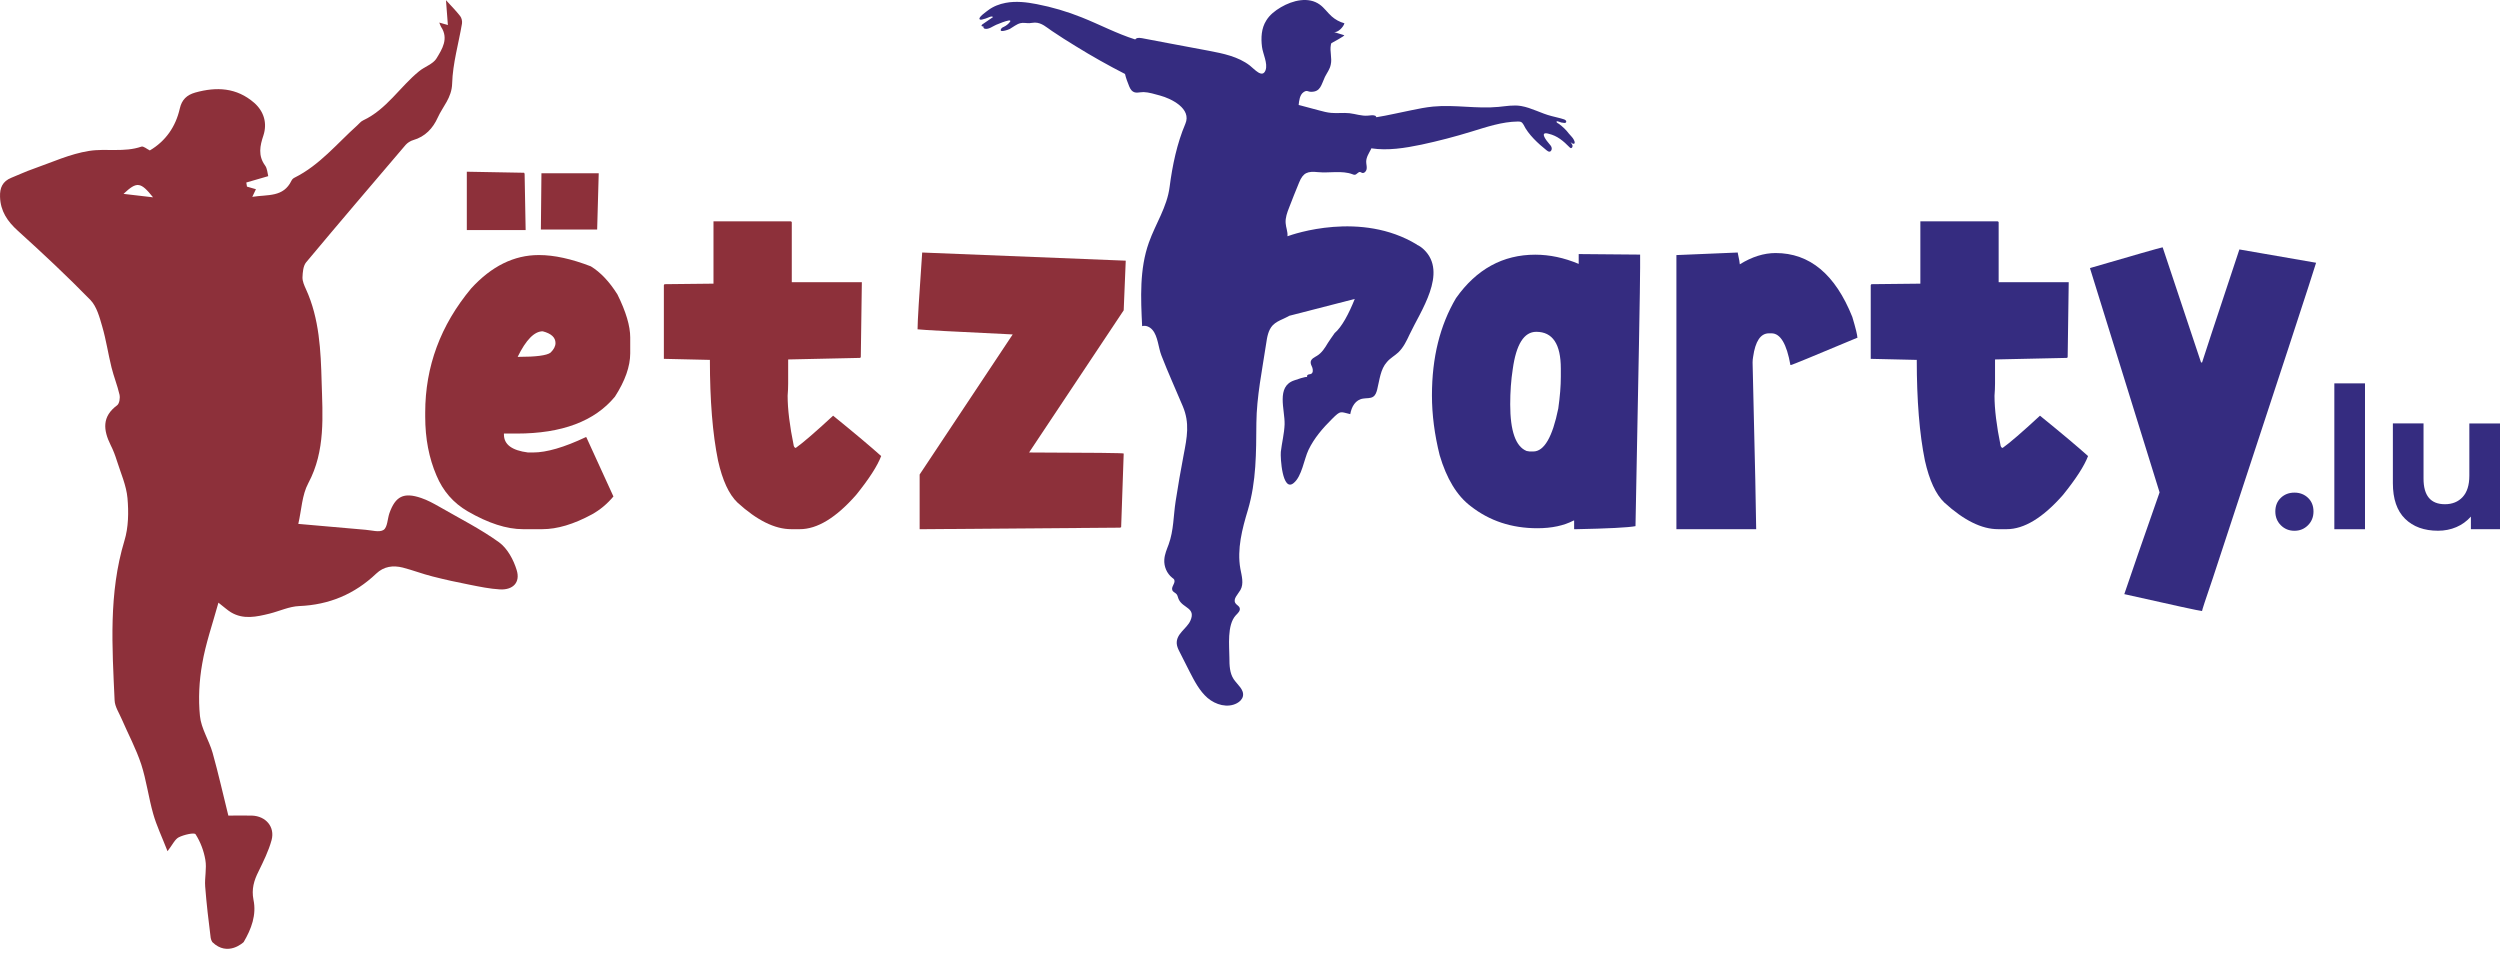 <svg width="167" height="64" viewBox="0 0 167 64" fill="none" xmlns="http://www.w3.org/2000/svg">
<path d="M35.983 17.038H36.017C37.019 17.038 38.169 17.291 39.468 17.791C40.117 18.189 40.709 18.816 41.245 19.67C41.815 20.82 42.099 21.778 42.099 22.54V23.599C42.099 24.475 41.758 25.442 41.075 26.501C39.72 28.14 37.533 28.962 34.517 28.962H33.663V29.031C33.663 29.693 34.199 30.09 35.27 30.226H35.611C36.509 30.226 37.684 29.885 39.13 29.201H39.165L40.977 33.165C40.555 33.666 40.079 34.063 39.543 34.36C38.324 35.021 37.221 35.349 36.228 35.349H34.93C33.849 35.349 32.617 34.952 31.24 34.155C30.282 33.597 29.589 32.8 29.157 31.763C28.656 30.601 28.404 29.293 28.404 27.834V27.56C28.404 24.484 29.428 21.718 31.48 19.26C32.838 17.779 34.341 17.038 35.983 17.038ZM31.183 11.471H31.218C31.388 11.471 32.652 11.493 35.009 11.54L35.044 11.609C35.088 13.909 35.113 15.16 35.113 15.368H31.183V11.471ZM34.58 23.838H34.65C35.8 23.838 36.506 23.747 36.767 23.564C36.994 23.347 37.107 23.133 37.107 22.915C37.107 22.54 36.824 22.279 36.254 22.131C35.696 22.131 35.138 22.698 34.58 23.838ZM36.168 11.575H39.994V11.609L39.89 15.334H36.131V15.299C36.137 14.899 36.146 13.657 36.168 11.575Z" fill="#8D303A"/>
<path d="M47.664 14.785H52.822C52.866 14.798 52.891 14.82 52.891 14.855V18.85H57.571V18.885C57.571 19.169 57.548 20.832 57.501 23.873L57.432 23.908L52.649 24.012V25.619C52.649 25.88 52.636 26.154 52.614 26.438C52.614 27.326 52.749 28.442 53.024 29.784C53.058 29.876 53.102 29.92 53.159 29.92C53.626 29.589 54.457 28.874 55.652 27.768C57.111 28.952 58.179 29.851 58.862 30.465C58.61 31.127 58.053 31.99 57.189 33.061C55.847 34.587 54.593 35.349 53.43 35.349H52.85C51.757 35.349 50.563 34.757 49.264 33.572C48.694 33.027 48.262 32.091 47.966 30.771C47.601 28.984 47.421 26.74 47.421 24.04H47.386C45.518 23.996 44.506 23.971 44.346 23.971V19.052C44.358 19.008 44.38 18.983 44.415 18.983C44.642 18.983 45.726 18.97 47.661 18.948V14.785H47.664Z" fill="#8D303A"/>
<path d="M61.602 16.868L75.198 17.413V17.448L75.063 20.728L68.742 30.226H68.777C72.968 30.238 75.063 30.26 75.063 30.295L74.893 35.214L74.823 35.248L61.432 35.352V31.697L67.649 22.338H67.614C63.754 22.156 61.646 22.042 61.293 21.998C61.293 21.491 61.397 19.783 61.602 16.868Z" fill="#8D303A"/>
<path d="M105.46 16.972H105.495C107.83 16.994 109.185 17.007 109.56 17.007V17.895C109.56 19.001 109.456 24.749 109.251 35.147C108.772 35.239 107.43 35.308 105.221 35.352H105.152V34.772H105.117C104.468 35.112 103.658 35.286 102.691 35.286C100.983 35.286 99.502 34.797 98.251 33.818C97.328 33.124 96.634 31.984 96.168 30.402C95.828 29.034 95.654 27.704 95.654 26.406C95.654 23.889 96.19 21.727 97.261 19.915C98.629 17.98 100.393 17.013 102.555 17.013C103.513 17.013 104.48 17.218 105.457 17.628V16.972H105.46ZM100.882 27.014C100.882 28.792 101.247 29.828 101.975 30.125L102.18 30.159H102.42C103.147 30.159 103.705 29.201 104.093 27.288C104.206 26.491 104.263 25.785 104.263 25.171V24.626C104.263 22.987 103.718 22.165 102.624 22.165C101.805 22.165 101.282 22.997 101.052 24.657C100.939 25.385 100.882 26.173 100.882 27.014Z" fill="#352C80"/>
<path d="M116.084 16.903C116.175 17.325 116.219 17.574 116.219 17.656C117.029 17.155 117.826 16.903 118.611 16.903C120.889 16.903 122.597 18.327 123.735 21.173C123.961 21.926 124.075 22.392 124.075 22.572H124.04C121.16 23.779 119.692 24.384 119.635 24.384H119.6C119.351 22.972 118.929 22.266 118.337 22.266H118.167C117.609 22.266 117.256 22.789 117.108 23.838C117.086 23.964 117.073 24.087 117.073 24.213C117.234 30.922 117.313 34.634 117.313 35.349H111.984V17.038H112.019L116.084 16.868V16.903Z" fill="#352C80"/>
<path d="M128.283 14.785H133.441C133.485 14.798 133.51 14.82 133.51 14.855V18.85H138.19V18.885C138.19 19.169 138.168 20.832 138.12 23.873L138.051 23.908L133.268 24.012V25.619C133.268 25.88 133.255 26.154 133.233 26.438C133.233 27.326 133.369 28.442 133.643 29.784C133.677 29.876 133.722 29.92 133.778 29.92C134.245 29.589 135.076 28.874 136.271 27.768C137.73 28.952 138.798 29.851 139.482 30.465C139.23 31.127 138.672 31.99 137.808 33.061C136.466 34.587 135.212 35.349 134.049 35.349H133.469C132.376 35.349 131.182 34.757 129.884 33.572C129.313 33.027 128.882 32.091 128.585 30.771C128.22 28.984 128.04 26.74 128.04 24.04H128.006C126.137 23.996 125.126 23.971 124.965 23.971V19.052C124.977 19.008 124.999 18.983 125.034 18.983C125.261 18.983 126.345 18.97 128.28 18.948V14.785H128.283Z" fill="#352C80"/>
<path d="M144.433 16.528H144.468L147.03 24.213H147.099C147.099 24.179 147.931 21.664 149.591 16.663L154.715 17.552C154.579 18.04 152.279 25.067 147.814 38.629C147.335 40.028 147.096 40.759 147.096 40.816C146.97 40.816 145.24 40.441 141.903 39.688C142.335 38.402 143.122 36.137 144.26 32.891L139.615 17.93C139.615 17.908 139.628 17.895 139.65 17.895C142.621 17.029 144.216 16.572 144.433 16.528Z" fill="#352C80"/>
<path d="M104.912 9.482C104.95 9.567 105.013 9.627 105.041 9.703C105.063 9.788 105.019 9.901 104.934 9.895C104.903 9.889 104.874 9.863 104.849 9.841C104.436 9.419 104.024 9.069 103.456 8.937C103.425 8.931 103.403 8.921 103.371 8.915C102.836 8.808 103.318 9.413 103.472 9.589C103.542 9.674 103.627 9.756 103.649 9.863C103.68 9.971 103.627 10.109 103.519 10.131C103.444 10.137 103.375 10.093 103.312 10.04C102.76 9.602 102.086 8.984 101.774 8.332C101.727 8.263 101.689 8.193 101.619 8.156C101.55 8.118 101.459 8.118 101.383 8.118C100.334 8.133 99.322 8.477 98.32 8.783C97.211 9.126 96.083 9.419 94.952 9.662C93.849 9.892 92.702 10.075 91.605 9.908C91.599 9.923 91.59 9.955 91.583 9.967C91.445 10.235 91.262 10.503 91.262 10.802C91.262 10.963 91.316 11.124 91.293 11.278C91.271 11.439 91.126 11.6 90.978 11.546C90.941 11.53 90.903 11.499 90.865 11.492C90.726 11.461 90.635 11.669 90.496 11.675C90.443 11.681 90.395 11.659 90.358 11.644C89.652 11.37 88.788 11.574 88.045 11.499C87.364 11.43 87.049 11.514 86.775 12.205C86.545 12.762 86.324 13.314 86.11 13.875C85.981 14.202 85.858 14.54 85.88 14.893C85.896 15.192 86.034 15.482 86.003 15.781C86.003 15.781 86.009 15.781 86.025 15.775C86.362 15.652 90.909 14.061 94.656 16.342L94.649 16.348C94.816 16.424 94.971 16.531 95.116 16.67C96.732 18.217 94.879 20.804 94.158 22.345C93.959 22.773 93.745 23.218 93.408 23.539C93.162 23.769 92.863 23.923 92.648 24.182C92.21 24.664 92.157 25.376 91.996 26.019C91.949 26.201 91.889 26.394 91.728 26.501C91.546 26.624 91.3 26.586 91.07 26.624C90.54 26.693 90.282 27.175 90.197 27.664C89.532 27.519 89.586 27.38 88.981 27.985C88.369 28.59 87.786 29.264 87.411 30.046C87.106 30.682 86.967 31.829 86.409 32.273C85.659 32.879 85.521 30.566 85.559 30.184C85.628 29.573 85.789 28.968 85.811 28.347C85.842 27.374 85.222 25.814 86.463 25.407C86.592 25.36 87.235 25.133 87.336 25.187C87.276 25.155 87.314 25.048 87.383 25.026C87.452 24.995 87.528 25.004 87.582 24.973C87.72 24.913 87.711 24.705 87.667 24.566C87.607 24.427 87.528 24.282 87.559 24.144C87.607 23.952 87.812 23.87 87.972 23.769C88.294 23.577 88.508 23.239 88.7 22.912C88.823 22.713 88.984 22.499 89.138 22.275C89.144 22.269 89.144 22.269 89.144 22.26C89.636 21.847 90.102 20.958 90.499 19.969L86.126 21.094C85.981 21.179 85.842 21.239 85.713 21.302C85.461 21.415 85.209 21.532 85.017 21.73C84.717 22.052 84.642 22.518 84.579 22.956C84.317 24.702 83.942 26.501 83.926 28.256C83.911 30.238 83.926 32.154 83.359 34.066C82.975 35.336 82.625 36.679 82.855 37.986C82.946 38.468 83.101 38.988 82.861 39.411C82.694 39.7 82.348 40.009 82.524 40.29C82.6 40.413 82.76 40.466 82.808 40.605C82.877 40.797 82.685 40.964 82.546 41.109C81.957 41.761 82.118 43.138 82.124 43.942C82.124 44.44 82.14 44.96 82.408 45.366C82.66 45.741 83.12 46.062 83.028 46.507C82.981 46.715 82.814 46.875 82.631 46.973C82.01 47.31 81.207 47.087 80.662 46.62C80.126 46.154 79.789 45.495 79.458 44.852C79.244 44.424 79.02 43.986 78.8 43.551C78.708 43.375 78.623 43.192 78.607 43C78.56 42.335 79.266 42.004 79.512 41.475C79.909 40.595 79.03 40.639 78.746 40.05C78.686 39.937 78.677 39.798 78.601 39.697C78.516 39.59 78.355 39.552 78.311 39.423C78.22 39.193 78.541 38.947 78.44 38.727C78.409 38.667 78.349 38.626 78.296 38.588C77.943 38.305 77.744 37.838 77.776 37.378C77.798 37.025 77.943 36.698 78.066 36.367C78.409 35.418 78.381 34.46 78.532 33.487C78.692 32.453 78.869 31.42 79.067 30.392C79.297 29.204 79.48 28.256 79.014 27.147C78.538 26.012 78.028 24.897 77.583 23.747C77.375 23.218 77.353 22.468 76.985 22.039C76.818 21.84 76.54 21.711 76.295 21.787C76.203 19.912 76.112 17.974 76.745 16.203C77.196 14.933 77.962 13.831 78.132 12.476C78.314 11.058 78.623 9.58 79.181 8.272C79.619 7.261 78.248 6.586 77.489 6.382C77.145 6.29 76.745 6.161 76.392 6.151C76.109 6.145 75.825 6.29 75.589 6.038C75.519 5.962 75.475 5.871 75.434 5.777C75.327 5.509 75.214 5.225 75.151 4.941C74.032 4.368 72.939 3.754 71.874 3.095C71.329 2.767 70.793 2.421 70.267 2.068C69.914 1.831 69.586 1.51 69.132 1.51C69.009 1.51 68.886 1.542 68.764 1.548C68.565 1.554 68.357 1.501 68.165 1.548C67.913 1.608 67.673 1.809 67.447 1.939C67.377 1.976 66.665 2.238 66.889 1.907C66.927 1.847 67.002 1.816 67.072 1.784C67.226 1.709 67.371 1.592 67.469 1.456C67.484 1.441 67.491 1.419 67.491 1.397C67.484 1.365 67.437 1.365 67.399 1.365C67.109 1.419 66.832 1.542 66.548 1.655C66.328 1.746 66.057 1.97 65.805 1.923C65.773 1.917 65.736 1.907 65.713 1.876C65.691 1.853 65.682 1.806 65.707 1.784C65.676 1.746 65.606 1.778 65.578 1.746C65.54 1.709 65.594 1.646 65.638 1.617C65.868 1.456 66.098 1.296 66.334 1.141C66.274 1.072 66.158 1.11 66.073 1.148C65.918 1.217 65.757 1.271 65.591 1.308C65.553 1.315 65.505 1.324 65.468 1.308C65.253 1.201 65.928 0.751 66.003 0.688C66.347 0.426 66.769 0.265 67.182 0.19C67.862 0.061 68.568 0.142 69.249 0.275C70.276 0.473 71.294 0.773 72.264 1.163C73.459 1.639 74.609 2.251 75.831 2.635C75.907 2.534 76.024 2.506 76.282 2.55C76.849 2.657 77.407 2.764 77.974 2.871C78.894 3.048 79.821 3.215 80.747 3.391C81.705 3.574 82.707 3.776 83.488 4.377C83.794 4.614 84.323 5.257 84.538 4.693C84.705 4.242 84.355 3.583 84.301 3.13C84.226 2.525 84.254 1.888 84.591 1.362C84.821 0.987 85.18 0.71 85.565 0.483C86.362 0.016 87.411 -0.236 88.161 0.306C88.461 0.521 88.675 0.842 88.949 1.088C89.195 1.308 89.494 1.472 89.806 1.554C89.759 1.79 89.356 2.213 89.094 2.137C89.33 2.206 89.56 2.276 89.79 2.351C89.891 2.373 88.94 2.881 88.94 2.881C88.918 2.912 88.908 2.956 88.902 2.994C88.817 3.432 88.993 3.883 88.895 4.311C88.836 4.626 88.644 4.863 88.505 5.137C88.259 5.657 88.221 6.139 87.578 6.133C87.358 6.133 87.317 5.994 87.081 6.155C86.819 6.331 86.781 6.728 86.75 7.012C86.81 7.027 86.873 7.043 86.933 7.059C87.329 7.166 87.736 7.273 88.136 7.38C88.398 7.45 88.656 7.519 88.924 7.541C89.33 7.579 89.743 7.519 90.15 7.563C90.556 7.61 90.963 7.762 91.375 7.724C91.53 7.718 91.697 7.67 91.842 7.724C91.889 7.73 91.917 7.777 91.943 7.831C92.724 7.708 93.496 7.516 94.271 7.365C94.753 7.264 95.245 7.166 95.733 7.119C97.18 6.98 98.642 7.28 100.097 7.141C100.595 7.094 101.109 6.996 101.607 7.081C102.319 7.204 102.946 7.579 103.652 7.755C103.92 7.831 104.197 7.878 104.465 7.97C104.512 7.985 104.566 8.007 104.594 8.045C104.632 8.083 104.641 8.152 104.594 8.19C104.572 8.212 104.534 8.212 104.493 8.212C104.364 8.206 104.232 8.174 104.109 8.121C104.061 8.099 103.986 8.083 103.97 8.137C103.97 8.19 104.109 8.26 104.137 8.275C104.383 8.458 104.613 8.672 104.796 8.918C104.909 9.063 105.057 9.18 105.133 9.34C105.287 9.627 105.104 9.696 104.912 9.482Z" fill="#352C80"/>
<path d="M34.515 38.084C34.31 37.404 33.897 36.632 33.336 36.225C32.089 35.327 30.693 34.627 29.357 33.855C28.963 33.632 28.553 33.405 28.128 33.263C26.968 32.869 26.414 33.15 26.013 34.281C25.881 34.662 25.887 35.217 25.626 35.396C25.345 35.582 24.829 35.422 24.422 35.39C22.925 35.264 21.429 35.128 19.926 34.996C20.143 34.066 20.168 33.068 20.594 32.277C21.753 30.112 21.548 27.755 21.485 25.508C21.429 23.444 21.34 21.292 20.442 19.326C20.329 19.077 20.2 18.797 20.206 18.529C20.219 18.192 20.25 17.766 20.449 17.524C22.645 14.893 24.873 12.29 27.097 9.678C27.223 9.539 27.416 9.41 27.602 9.359C28.405 9.129 28.919 8.568 29.237 7.863C29.574 7.113 30.179 6.539 30.204 5.572C30.242 4.236 30.636 2.909 30.86 1.579C30.885 1.419 30.841 1.204 30.74 1.075C30.466 0.725 30.154 0.407 29.791 0.013C29.836 0.606 29.873 1.129 29.918 1.674C29.694 1.611 29.549 1.567 29.344 1.507C29.407 1.652 29.42 1.731 29.464 1.794C29.987 2.585 29.533 3.284 29.158 3.902C28.928 4.283 28.367 4.45 27.992 4.762C26.713 5.805 25.828 7.302 24.268 8.036C24.107 8.105 23.994 8.26 23.861 8.379C22.513 9.589 21.353 11.029 19.689 11.861C19.601 11.899 19.51 11.981 19.472 12.066C18.93 13.194 17.893 12.983 16.853 13.15C16.979 12.895 17.039 12.762 17.096 12.639C16.891 12.583 16.696 12.526 16.497 12.466C16.485 12.378 16.466 12.287 16.453 12.192C16.913 12.06 17.37 11.924 17.918 11.767C17.862 11.549 17.855 11.25 17.707 11.055C17.228 10.399 17.364 9.737 17.594 9.054C17.862 8.238 17.638 7.45 16.983 6.87C15.804 5.846 14.468 5.786 13.041 6.183C12.48 6.344 12.143 6.656 12.01 7.254C11.736 8.458 11.074 9.419 10.009 10.049C9.811 9.955 9.584 9.75 9.448 9.794C8.295 10.194 7.091 9.901 5.954 10.081C4.681 10.279 3.465 10.844 2.229 11.278C1.725 11.452 1.249 11.678 0.752 11.877C0.172 12.113 -0.02 12.545 0.002 13.15C0.033 14.105 0.493 14.785 1.199 15.422C2.853 16.919 4.486 18.447 6.045 20.044C6.464 20.483 6.65 21.191 6.83 21.815C7.091 22.707 7.224 23.637 7.448 24.541C7.599 25.152 7.841 25.745 7.983 26.362C8.034 26.586 7.977 26.961 7.823 27.074C6.798 27.831 6.899 28.729 7.391 29.731C7.564 30.068 7.697 30.424 7.81 30.786C8.071 31.615 8.44 32.428 8.516 33.276C8.598 34.212 8.585 35.229 8.311 36.121C7.249 39.634 7.495 43.208 7.656 46.787C7.674 47.206 7.955 47.622 8.128 48.029C8.566 49.04 9.089 50.014 9.433 51.054C9.782 52.131 9.924 53.282 10.236 54.372C10.454 55.144 10.803 55.868 11.191 56.861C11.528 56.423 11.682 56.064 11.941 55.931C12.284 55.758 12.978 55.601 13.063 55.727C13.387 56.231 13.617 56.842 13.718 57.441C13.819 58.014 13.661 58.626 13.706 59.218C13.794 60.365 13.929 61.509 14.074 62.65C14.087 62.75 14.131 62.848 14.181 62.93C15.224 63.948 16.277 62.93 16.277 62.93C16.794 62.051 17.143 61.115 16.932 60.103C16.794 59.391 16.964 58.818 17.269 58.213C17.6 57.532 17.944 56.845 18.142 56.117C18.378 55.232 17.755 54.514 16.831 54.482C16.302 54.469 15.776 54.482 15.253 54.482C14.903 53.074 14.591 51.675 14.203 50.291C13.967 49.456 13.438 48.668 13.356 47.827C13.242 46.674 13.305 45.476 13.507 44.339C13.737 42.99 14.2 41.676 14.591 40.258C14.985 40.564 15.19 40.756 15.426 40.901C16.267 41.405 17.146 41.2 18.01 40.989C18.672 40.822 19.327 40.51 19.989 40.485C21.99 40.403 23.688 39.688 25.128 38.32C25.645 37.829 26.256 37.753 26.905 37.914C27.573 38.087 28.222 38.339 28.89 38.506C29.719 38.718 30.545 38.9 31.38 39.061C32.048 39.193 32.722 39.335 33.399 39.373C34.269 39.417 34.77 38.907 34.515 38.084ZM8.251 12.951C9.143 12.11 9.392 12.142 10.224 13.181C9.426 13.093 8.84 13.021 8.251 12.951Z" fill="#8D303A"/>
<path d="M152.361 35.087C152.115 34.841 151.992 34.536 151.992 34.167C151.992 33.792 152.115 33.486 152.361 33.253C152.607 33.02 152.909 32.907 153.268 32.907C153.628 32.907 153.93 33.023 154.173 33.253C154.418 33.486 154.541 33.789 154.541 34.167C154.541 34.536 154.418 34.841 154.173 35.087C153.927 35.333 153.628 35.456 153.268 35.456C152.909 35.456 152.607 35.333 152.361 35.087Z" fill="#352C80"/>
<path d="M155.934 25.609H157.982V35.352H155.934V25.609Z" fill="#352C80"/>
<path d="M167 28.287V35.349H165.056V34.508C164.785 34.813 164.46 35.05 164.085 35.21C163.71 35.371 163.3 35.453 162.862 35.453C161.936 35.453 161.199 35.188 160.657 34.652C160.115 34.12 159.844 33.326 159.844 32.276V28.284H161.892V31.974C161.892 33.112 162.368 33.682 163.322 33.682C163.811 33.682 164.208 33.521 164.504 33.203C164.8 32.882 164.952 32.409 164.952 31.779V28.287H167Z" fill="#352C80"/>
</svg>
